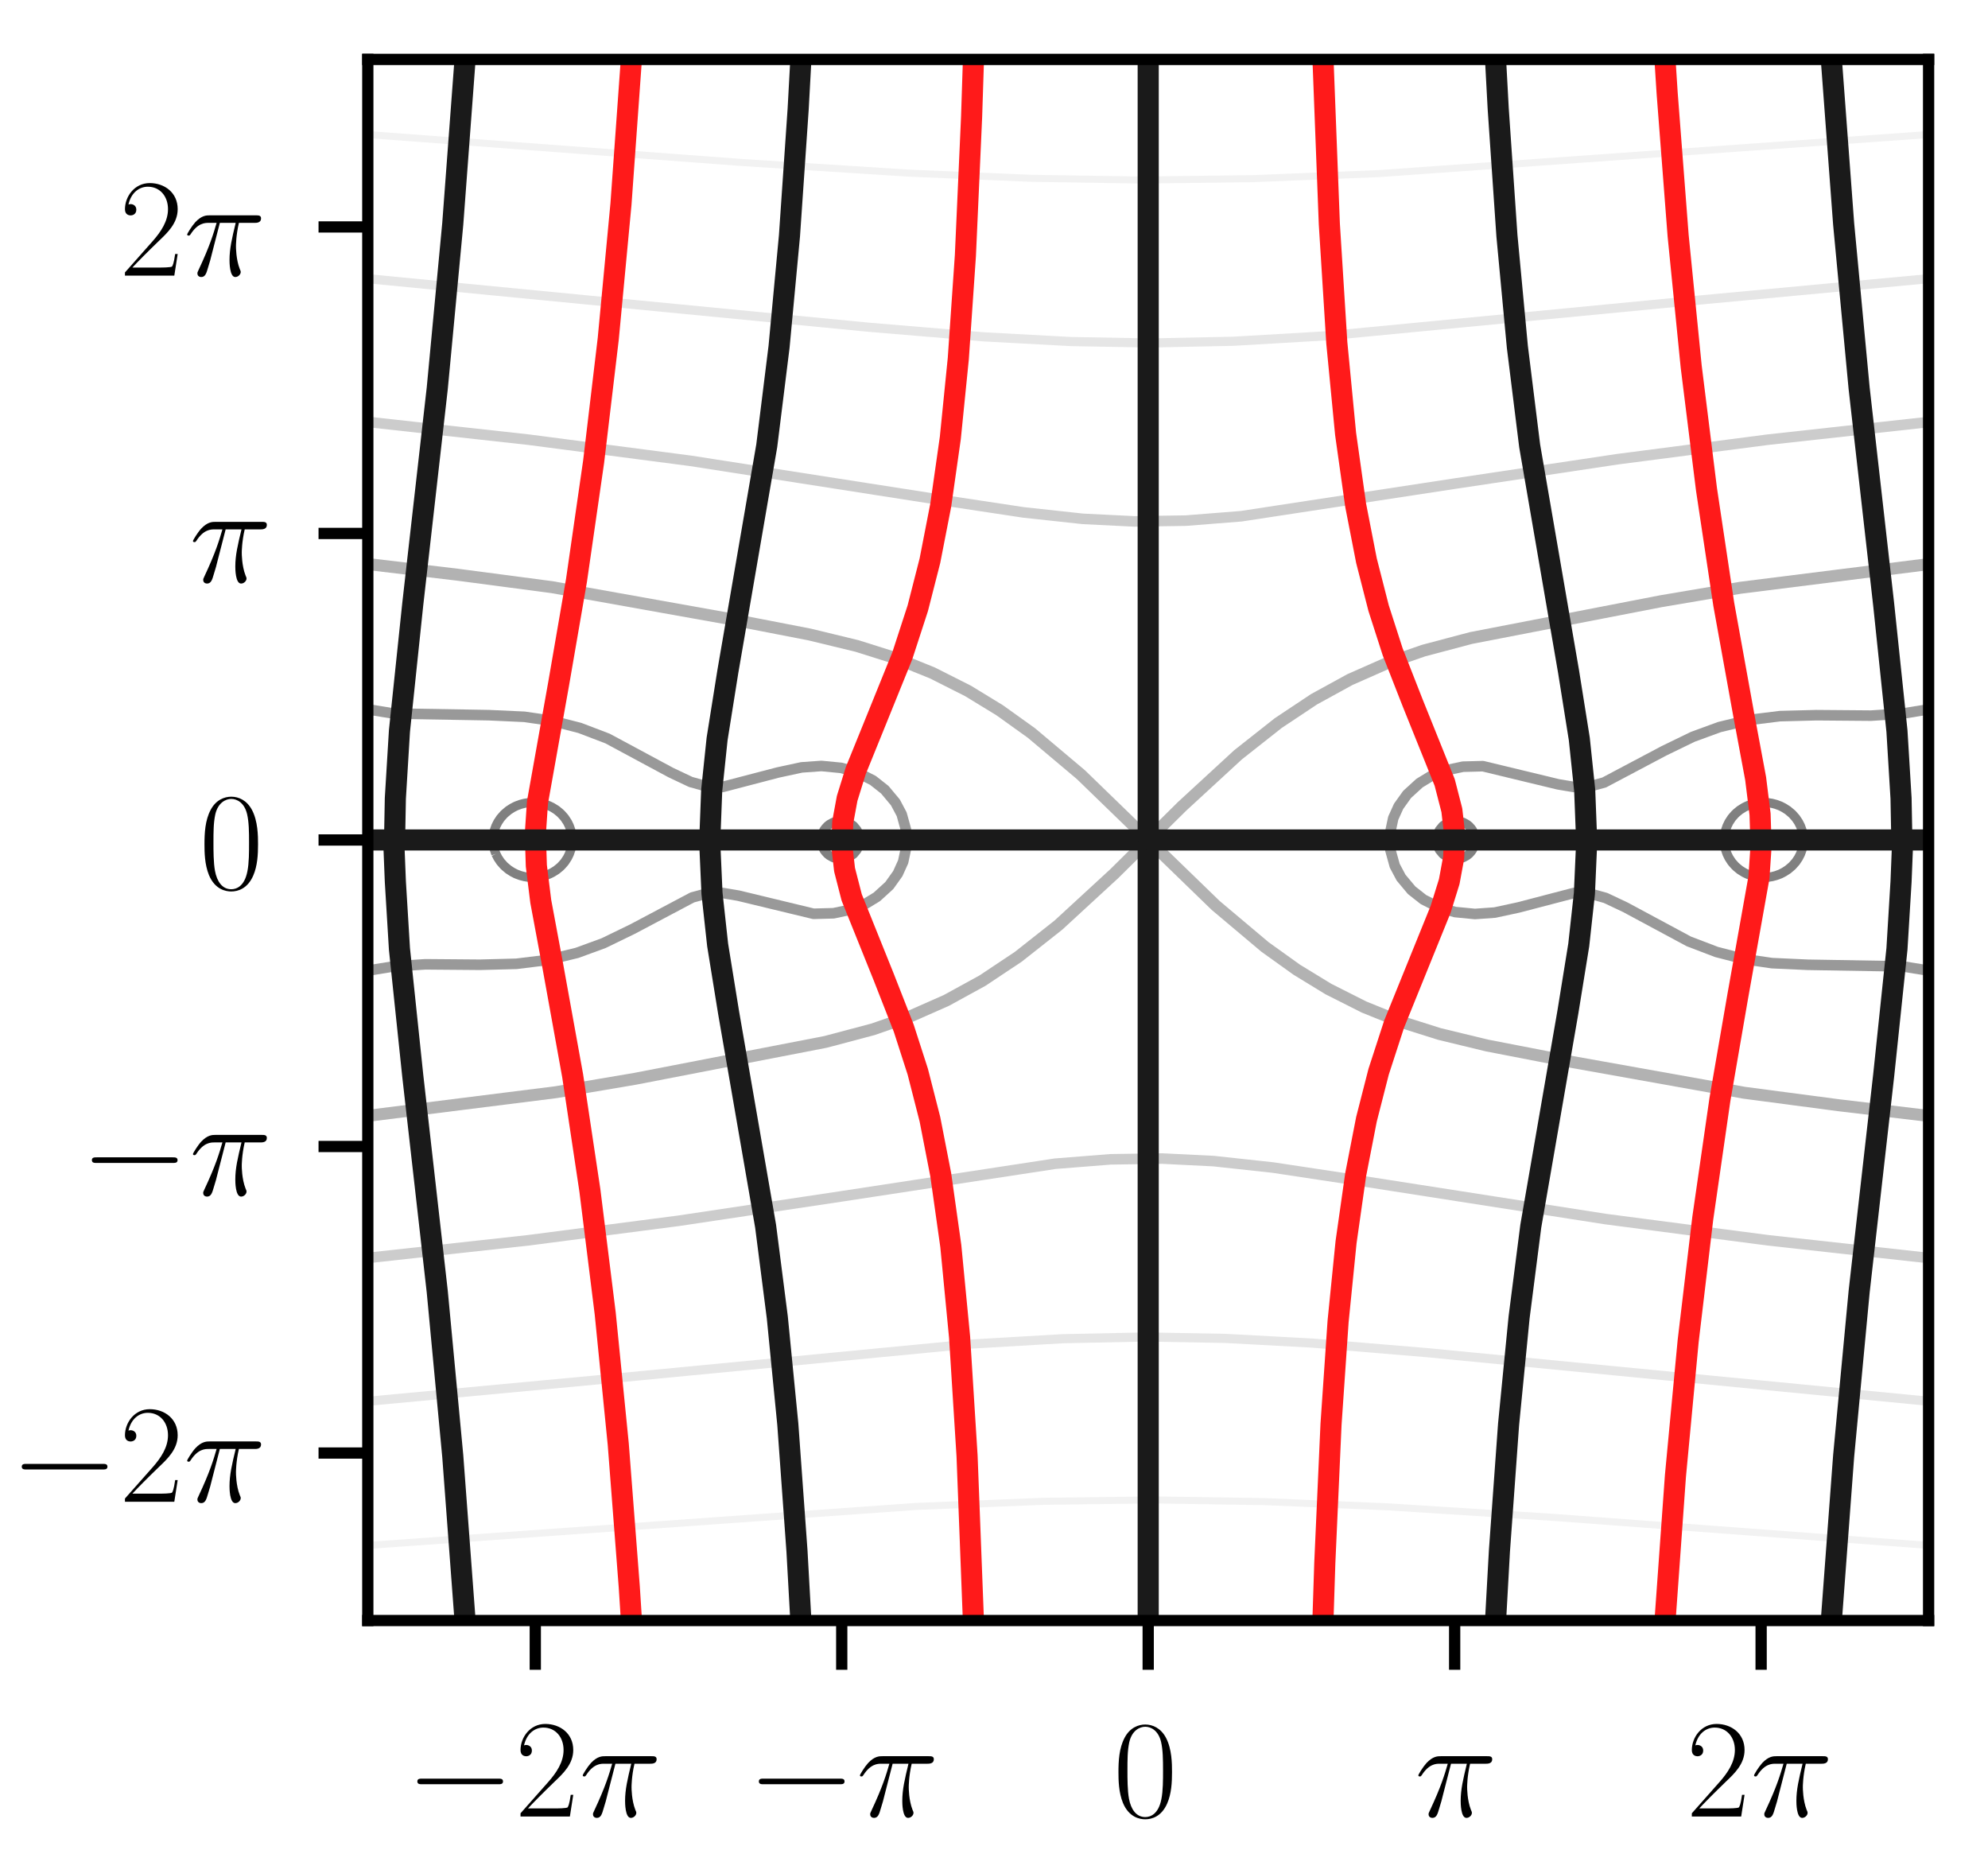<?xml version="1.0" encoding="utf-8" standalone="no"?>
<!DOCTYPE svg PUBLIC "-//W3C//DTD SVG 1.1//EN"
  "http://www.w3.org/Graphics/SVG/1.1/DTD/svg11.dtd">
<!-- Created with matplotlib (https://matplotlib.org/) -->
<svg height="131.676pt" version="1.1" viewBox="0 0 141.229 131.676" width="141.229pt" xmlns="http://www.w3.org/2000/svg" xmlns:xlink="http://www.w3.org/1999/xlink">
 <defs>
  <style type="text/css">
*{stroke-linecap:butt;stroke-linejoin:round;}
  </style>
 </defs>
 <g id="figure_1">
  <g id="patch_1">
   <path d="M 0 131.676 
L 141.229 131.676 
L 141.229 0 
L 0 0 
z
" style="fill:#ffffff;"/>
  </g>
  <g id="axes_1">
   <g id="patch_2">
    <path d="M 26.129 115.1 
L 137.009 115.1 
L 137.009 4.22 
L 26.129 4.22 
z
" style="fill:#ffffff;"/>
   </g>
   <g id="matplotlib.axis_1">
    <g id="xtick_1">
     <g id="line2d_1">
      <defs>
       <path d="M 0 0 
L 0 3.5 
" id="m42daf541a4" style="stroke:#000000;stroke-width:0.8;"/>
      </defs>
      <g>
       <use style="stroke:#000000;stroke-width:0.8;" x="38.027" xlink:href="#m42daf541a4" y="115.1"/>
      </g>
     </g>
     <g id="text_1">
      <!-- $-2 \pi$ -->
      <defs>
       <path d="M 65.906 23 
C 67.594 23 69.406 23 69.406 25 
C 69.406 27 67.594 27 65.906 27 
L 11.797 27 
C 10.094 27 8.297 27 8.297 25 
C 8.297 23 10.094 23 11.797 23 
z
" id="CMSY10-0"/>
       <path d="M 41.703 15.453 
L 39.906 15.453 
C 38.906 8.375 38.094 7.172 37.703 6.562 
C 37.203 5.766 30 5.766 28.594 5.766 
L 9.406 5.766 
C 13 9.672 20 16.75 28.5 24.953 
C 34.594 30.734 41.703 37.531 41.703 47.422 
C 41.703 59.219 32.297 66 21.797 66 
C 10.797 66 4.094 56.312 4.094 47.344 
C 4.094 43.438 7 42.938 8.203 42.938 
C 9.203 42.938 12.203 43.547 12.203 47.031 
C 12.203 50.109 9.594 51 8.203 51 
C 7.594 51 7 50.906 6.594 50.703 
C 8.5 59.219 14.297 63.406 20.406 63.406 
C 29.094 63.406 34.797 56.516 34.797 47.422 
C 34.797 38.734 29.703 31.25 24 24.75 
L 4.094 2.281 
L 4.094 0 
L 39.297 0 
z
" id="CMR17-50"/>
       <path d="M 25.906 37.625 
L 37.203 37.625 
C 34.5 26.438 32.797 19.156 32.797 11.188 
C 32.797 9.781 32.797 -1 36.906 -1 
C 39 -1 40.797 0.891 40.797 2.594 
C 40.797 3.078 40.797 3.281 40.094 4.781 
C 37.406 11.672 37.406 20.25 37.406 20.953 
C 37.406 21.547 37.406 28.625 39.5 37.625 
L 50.703 37.625 
C 52 37.625 55.297 37.625 55.297 40.812 
C 55.297 43 53.406 43 51.594 43 
L 18.703 43 
C 16.406 43 13 43 8.406 38.125 
C 5.797 35.219 2.594 29.938 2.594 29.344 
C 2.594 28.75 3.094 28.547 3.703 28.547 
C 4.406 28.547 4.5 28.844 5 29.438 
C 10.203 37.625 15.406 37.625 17.906 37.625 
L 23.594 37.625 
C 21.406 30.141 18.906 21.453 10.703 4 
C 9.906 2.406 9.906 2.188 9.906 1.594 
C 9.906 -0.5 11.703 -1 12.594 -1 
C 15.5 -1 16.297 1.594 17.5 5.781 
C 19.094 10.875 19.094 11.078 20.094 15.062 
z
" id="CMMI12-25"/>
      </defs>
      <g transform="translate(28.822 129.018)scale(0.1 -0.1)">
       <use transform="scale(0.996)" xlink:href="#CMSY10-0"/>
       <use transform="translate(77.487 0)scale(0.996)" xlink:href="#CMR17-50"/>
       <use transform="translate(123.178 0)scale(0.996)" xlink:href="#CMMI12-25"/>
      </g>
     </g>
    </g>
    <g id="xtick_2">
     <g id="line2d_2">
      <g>
       <use style="stroke:#000000;stroke-width:0.8;" x="59.798" xlink:href="#m42daf541a4" y="115.1"/>
      </g>
     </g>
     <g id="text_2">
      <!-- $-\pi$ -->
      <g transform="translate(53.084 129.018)scale(0.1 -0.1)">
       <use transform="scale(0.996)" xlink:href="#CMSY10-0"/>
       <use transform="translate(77.487 0)scale(0.996)" xlink:href="#CMMI12-25"/>
      </g>
     </g>
    </g>
    <g id="xtick_3">
     <g id="line2d_3">
      <g>
       <use style="stroke:#000000;stroke-width:0.8;" x="81.569" xlink:href="#m42daf541a4" y="115.1"/>
      </g>
     </g>
     <g id="text_3">
      <!-- $0$ -->
      <defs>
       <path d="M 42 31.641 
C 42 37.75 41.906 48.125 37.703 56.109 
C 34 63.109 28.094 65.594 22.906 65.594 
C 18.094 65.594 12 63.406 8.203 56.203 
C 4.203 48.719 3.797 39.438 3.797 31.641 
C 3.797 25.953 3.906 17.281 7 9.672 
C 11.297 -0.609 19 -2 22.906 -2 
C 27.5 -2 34.5 -0.109 38.594 9.375 
C 41.594 16.281 42 24.359 42 31.641 
z
M 22.906 -0.406 
C 16.5 -0.406 12.703 5.078 11.297 12.688 
C 10.203 18.562 10.203 27.156 10.203 32.75 
C 10.203 40.438 10.203 46.828 11.5 52.922 
C 13.406 61.391 19 64 22.906 64 
C 27 64 32.297 61.297 34.203 53.125 
C 35.5 47.438 35.594 40.734 35.594 32.75 
C 35.594 26.25 35.594 18.266 34.406 12.375 
C 32.297 1.484 26.406 -0.406 22.906 -0.406 
z
" id="CMR17-48"/>
      </defs>
      <g transform="translate(79.078 129.018)scale(0.1 -0.1)">
       <use transform="scale(0.996)" xlink:href="#CMR17-48"/>
      </g>
     </g>
    </g>
    <g id="xtick_4">
     <g id="line2d_4">
      <g>
       <use style="stroke:#000000;stroke-width:0.8;" x="103.34" xlink:href="#m42daf541a4" y="115.1"/>
      </g>
     </g>
     <g id="text_4">
      <!-- $\pi$ -->
      <g transform="translate(100.501 129.018)scale(0.1 -0.1)">
       <use transform="scale(0.996)" xlink:href="#CMMI12-25"/>
      </g>
     </g>
    </g>
    <g id="xtick_5">
     <g id="line2d_5">
      <g>
       <use style="stroke:#000000;stroke-width:0.8;" x="125.112" xlink:href="#m42daf541a4" y="115.1"/>
      </g>
     </g>
     <g id="text_5">
      <!-- $2 \pi$ -->
      <g transform="translate(119.781 129.018)scale(0.1 -0.1)">
       <use transform="scale(0.996)" xlink:href="#CMR17-50"/>
       <use transform="translate(45.69 0)scale(0.996)" xlink:href="#CMMI12-25"/>
      </g>
     </g>
    </g>
   </g>
   <g id="matplotlib.axis_2">
    <g id="ytick_1">
     <g id="line2d_6">
      <defs>
       <path d="M 0 0 
L -3.5 0 
" id="m62809791a8" style="stroke:#000000;stroke-width:0.8;"/>
      </defs>
      <g>
       <use style="stroke:#000000;stroke-width:0.8;" x="26.129" xlink:href="#m62809791a8" y="103.202"/>
      </g>
     </g>
     <g id="text_6">
      <!-- $-2 \pi$ -->
      <g transform="translate(0.72 106.662)scale(0.1 -0.1)">
       <use transform="scale(0.996)" xlink:href="#CMSY10-0"/>
       <use transform="translate(77.487 0)scale(0.996)" xlink:href="#CMR17-50"/>
       <use transform="translate(123.178 0)scale(0.996)" xlink:href="#CMMI12-25"/>
      </g>
     </g>
    </g>
    <g id="ytick_2">
     <g id="line2d_7">
      <g>
       <use style="stroke:#000000;stroke-width:0.8;" x="26.129" xlink:href="#m62809791a8" y="81.431"/>
      </g>
     </g>
     <g id="text_7">
      <!-- $-\pi$ -->
      <g transform="translate(5.701 84.89)scale(0.1 -0.1)">
       <use transform="scale(0.996)" xlink:href="#CMSY10-0"/>
       <use transform="translate(77.487 0)scale(0.996)" xlink:href="#CMMI12-25"/>
      </g>
     </g>
    </g>
    <g id="ytick_3">
     <g id="line2d_8">
      <g>
       <use style="stroke:#000000;stroke-width:0.8;" x="26.129" xlink:href="#m62809791a8" y="59.66"/>
      </g>
     </g>
     <g id="text_8">
      <!-- $0$ -->
      <g transform="translate(14.148 63.119)scale(0.1 -0.1)">
       <use transform="scale(0.996)" xlink:href="#CMR17-48"/>
      </g>
     </g>
    </g>
    <g id="ytick_4">
     <g id="line2d_9">
      <g>
       <use style="stroke:#000000;stroke-width:0.8;" x="26.129" xlink:href="#m62809791a8" y="37.889"/>
      </g>
     </g>
     <g id="text_9">
      <!-- $\pi$ -->
      <g transform="translate(13.45 41.348)scale(0.1 -0.1)">
       <use transform="scale(0.996)" xlink:href="#CMMI12-25"/>
      </g>
     </g>
    </g>
    <g id="ytick_5">
     <g id="line2d_10">
      <g>
       <use style="stroke:#000000;stroke-width:0.8;" x="26.129" xlink:href="#m62809791a8" y="16.118"/>
      </g>
     </g>
     <g id="text_10">
      <!-- $2 \pi$ -->
      <g transform="translate(8.469 19.577)scale(0.1 -0.1)">
       <use transform="scale(0.996)" xlink:href="#CMR17-50"/>
       <use transform="translate(45.69 0)scale(0.996)" xlink:href="#CMMI12-25"/>
      </g>
     </g>
    </g>
   </g>
   <g id="LineCollection_1">
    <path clip-path="url(#p58416cfe83)" d="M 37.485 60.082 
L 37.535 60.136 
L 37.816 60.308 
L 38.098 60.334 
L 38.379 60.23 
L 38.542 60.082 
L 38.66 59.856 
L 38.682 59.801 
L 38.682 59.519 
L 38.66 59.464 
L 38.542 59.238 
L 38.379 59.09 
L 38.098 58.986 
L 37.816 59.012 
L 37.535 59.184 
L 37.485 59.238 
L 37.349 59.519 
L 37.349 59.801 
L 37.485 60.082 
" style="fill:none;stroke:#666666;stroke-width:0.5;"/>
    <path clip-path="url(#p58416cfe83)" d="M 59.483 59.801 
L 59.763 59.998 
L 60.044 59.873 
L 60.099 59.801 
L 60.099 59.519 
L 60.044 59.447 
L 59.763 59.322 
L 59.483 59.519 
L 59.483 59.801 
" style="fill:none;stroke:#666666;stroke-width:0.5;"/>
    <path clip-path="url(#p58416cfe83)" d="M 103.039 59.801 
L 103.094 59.873 
L 103.375 59.998 
L 103.655 59.801 
L 103.655 59.519 
L 103.375 59.322 
L 103.094 59.447 
L 103.039 59.519 
L 103.039 59.801 
" style="fill:none;stroke:#666666;stroke-width:0.5;"/>
    <path clip-path="url(#p58416cfe83)" d="M 124.456 59.801 
L 124.478 59.856 
L 124.596 60.082 
L 124.759 60.23 
L 125.04 60.334 
L 125.322 60.308 
L 125.603 60.136 
L 125.653 60.082 
L 125.789 59.801 
L 125.789 59.519 
L 125.653 59.238 
L 125.603 59.184 
L 125.322 59.012 
L 125.04 58.986 
L 124.759 59.09 
L 124.596 59.238 
L 124.478 59.464 
L 124.456 59.519 
L 124.456 59.801 
" style="fill:none;stroke:#666666;stroke-width:0.5;"/>
   </g>
   <g id="LineCollection_2">
    <path clip-path="url(#p58416cfe83)" d="M 35.227 60.645 
L 35.284 60.759 
L 35.369 60.926 
L 35.557 61.208 
L 35.565 61.218 
L 35.805 61.489 
L 35.847 61.528 
L 36.128 61.765 
L 36.136 61.77 
L 36.409 61.944 
L 36.619 62.052 
L 36.691 62.085 
L 36.972 62.189 
L 37.254 62.263 
L 37.535 62.308 
L 37.816 62.325 
L 38.098 62.316 
L 38.379 62.278 
L 38.66 62.212 
L 38.942 62.115 
L 39.082 62.052 
L 39.223 61.983 
L 39.504 61.81 
L 39.559 61.77 
L 39.786 61.583 
L 39.884 61.489 
L 40.067 61.283 
L 40.127 61.208 
L 40.311 60.926 
L 40.349 60.853 
L 40.448 60.645 
L 40.547 60.363 
L 40.611 60.082 
L 40.63 59.913 
L 40.642 59.801 
L 40.642 59.519 
L 40.63 59.407 
L 40.611 59.238 
L 40.547 58.957 
L 40.448 58.675 
L 40.349 58.467 
L 40.311 58.394 
L 40.127 58.112 
L 40.067 58.037 
L 39.884 57.831 
L 39.786 57.737 
L 39.559 57.55 
L 39.504 57.51 
L 39.223 57.337 
L 39.082 57.268 
L 38.942 57.205 
L 38.66 57.108 
L 38.379 57.042 
L 38.098 57.004 
L 37.816 56.995 
L 37.535 57.012 
L 37.254 57.057 
L 36.972 57.131 
L 36.691 57.235 
L 36.619 57.268 
L 36.409 57.376 
L 36.136 57.55 
L 36.128 57.555 
L 35.847 57.792 
L 35.805 57.831 
L 35.565 58.102 
L 35.557 58.112 
L 35.369 58.394 
L 35.284 58.561 
L 35.227 58.675 
L 35.126 58.957 
L 35.06 59.238 
L 35.028 59.519 
L 35.028 59.801 
L 35.06 60.082 
L 35.126 60.363 
L 35.227 60.645 
" style="fill:none;stroke:#808080;stroke-width:0.65;"/>
    <path clip-path="url(#p58416cfe83)" d="M 58.342 59.801 
L 58.356 59.867 
L 58.403 60.082 
L 58.535 60.363 
L 58.638 60.5 
L 58.769 60.645 
L 58.919 60.766 
L 59.2 60.92 
L 59.222 60.926 
L 59.482 60.998 
L 59.763 61.016 
L 60.044 60.977 
L 60.188 60.926 
L 60.326 60.874 
L 60.607 60.688 
L 60.654 60.645 
L 60.887 60.363 
L 60.888 60.36 
L 61.016 60.082 
L 61.077 59.801 
L 61.077 59.519 
L 61.016 59.238 
L 60.888 58.96 
L 60.887 58.957 
L 60.654 58.675 
L 60.607 58.632 
L 60.326 58.446 
L 60.188 58.394 
L 60.044 58.343 
L 59.763 58.304 
L 59.482 58.322 
L 59.222 58.394 
L 59.2 58.4 
L 58.919 58.554 
L 58.769 58.675 
L 58.638 58.82 
L 58.535 58.957 
L 58.403 59.238 
L 58.356 59.453 
L 58.342 59.519 
L 58.342 59.801 
" style="fill:none;stroke:#808080;stroke-width:0.65;"/>
    <path clip-path="url(#p58416cfe83)" d="M 102.122 60.082 
L 102.25 60.36 
L 102.251 60.363 
L 102.484 60.645 
L 102.531 60.688 
L 102.812 60.874 
L 102.95 60.926 
L 103.094 60.977 
L 103.375 61.016 
L 103.656 60.998 
L 103.917 60.926 
L 103.938 60.92 
L 104.219 60.766 
L 104.369 60.645 
L 104.501 60.5 
L 104.603 60.363 
L 104.735 60.082 
L 104.782 59.867 
L 104.796 59.801 
L 104.796 59.519 
L 104.782 59.453 
L 104.735 59.238 
L 104.603 58.957 
L 104.501 58.82 
L 104.369 58.675 
L 104.219 58.554 
L 103.938 58.4 
L 103.917 58.394 
L 103.656 58.322 
L 103.375 58.304 
L 103.094 58.343 
L 102.95 58.394 
L 102.812 58.446 
L 102.531 58.632 
L 102.484 58.675 
L 102.251 58.957 
L 102.25 58.96 
L 102.122 59.238 
L 102.061 59.519 
L 102.061 59.801 
L 102.122 60.082 
" style="fill:none;stroke:#808080;stroke-width:0.65;"/>
    <path clip-path="url(#p58416cfe83)" d="M 122.496 59.801 
L 122.508 59.913 
L 122.527 60.082 
L 122.591 60.363 
L 122.69 60.645 
L 122.79 60.853 
L 122.827 60.926 
L 123.011 61.208 
L 123.071 61.283 
L 123.254 61.489 
L 123.352 61.583 
L 123.579 61.77 
L 123.634 61.81 
L 123.915 61.983 
L 124.056 62.052 
L 124.196 62.115 
L 124.478 62.212 
L 124.759 62.278 
L 125.04 62.316 
L 125.322 62.325 
L 125.603 62.308 
L 125.885 62.263 
L 126.166 62.189 
L 126.447 62.085 
L 126.52 62.052 
L 126.729 61.944 
L 127.002 61.77 
L 127.01 61.765 
L 127.291 61.528 
L 127.333 61.489 
L 127.573 61.218 
L 127.581 61.208 
L 127.769 60.926 
L 127.854 60.759 
L 127.911 60.645 
L 128.013 60.363 
L 128.078 60.082 
L 128.11 59.801 
L 128.11 59.519 
L 128.078 59.238 
L 128.013 58.957 
L 127.911 58.675 
L 127.854 58.561 
L 127.769 58.394 
L 127.581 58.112 
L 127.573 58.102 
L 127.333 57.831 
L 127.291 57.792 
L 127.01 57.555 
L 127.002 57.55 
L 126.729 57.376 
L 126.52 57.268 
L 126.447 57.235 
L 126.166 57.131 
L 125.885 57.057 
L 125.603 57.012 
L 125.322 56.995 
L 125.04 57.004 
L 124.759 57.042 
L 124.478 57.108 
L 124.196 57.205 
L 124.056 57.268 
L 123.915 57.337 
L 123.634 57.51 
L 123.579 57.55 
L 123.352 57.737 
L 123.254 57.831 
L 123.071 58.037 
L 123.011 58.112 
L 122.827 58.394 
L 122.79 58.467 
L 122.69 58.675 
L 122.591 58.957 
L 122.527 59.238 
L 122.508 59.407 
L 122.496 59.519 
L 122.496 59.801 
" style="fill:none;stroke:#808080;stroke-width:0.65;"/>
   </g>
   <g id="LineCollection_3">
    <path clip-path="url(#p58416cfe83)" d="M 25.436 69.05 
L 27.968 68.64 
L 30.219 68.491 
L 34.103 68.523 
L 36.691 68.455 
L 38.942 68.176 
L 40.991 67.679 
L 42.881 66.987 
L 44.933 65.991 
L 49.183 63.74 
L 50.196 63.468 
L 51.322 63.423 
L 52.447 63.612 
L 57.793 64.902 
L 59.211 64.865 
L 60.535 64.584 
L 61.451 64.214 
L 62.295 63.7 
L 63.176 62.896 
L 63.779 62.052 
L 64.161 61.208 
L 64.401 60.082 
L 64.367 58.957 
L 64.055 57.831 
L 63.606 56.987 
L 62.858 56.092 
L 62.014 55.427 
L 60.888 54.859 
L 59.763 54.54 
L 58.356 54.404 
L 56.949 54.504 
L 55.261 54.868 
L 51.322 55.897 
L 50.196 55.852 
L 49.071 55.541 
L 47.664 54.876 
L 43.162 52.455 
L 41.193 51.704 
L 39.223 51.198 
L 37.254 50.912 
L 34.721 50.796 
L 27.968 50.68 
L 25.436 50.27 
L 25.436 50.27 
" style="fill:none;stroke:#999999;stroke-width:0.75;"/>
    <path clip-path="url(#p58416cfe83)" d="M 137.702 50.27 
L 135.17 50.68 
L 132.919 50.829 
L 129.035 50.797 
L 126.447 50.865 
L 124.196 51.144 
L 122.147 51.641 
L 120.257 52.333 
L 118.206 53.329 
L 113.955 55.58 
L 112.942 55.852 
L 111.816 55.897 
L 110.691 55.708 
L 105.345 54.418 
L 103.927 54.455 
L 102.603 54.736 
L 101.687 55.106 
L 100.843 55.62 
L 99.962 56.424 
L 99.359 57.268 
L 98.977 58.112 
L 98.737 59.238 
L 98.771 60.363 
L 99.083 61.489 
L 99.532 62.333 
L 100.28 63.228 
L 101.124 63.893 
L 102.25 64.461 
L 103.375 64.78 
L 104.782 64.916 
L 106.189 64.816 
L 107.877 64.452 
L 111.816 63.423 
L 112.942 63.468 
L 114.067 63.779 
L 115.474 64.444 
L 119.976 66.865 
L 121.945 67.616 
L 123.915 68.122 
L 125.885 68.408 
L 128.417 68.524 
L 135.17 68.64 
L 137.702 69.05 
L 137.702 69.05 
" style="fill:none;stroke:#999999;stroke-width:0.75;"/>
   </g>
   <g id="LineCollection_4">
    <path clip-path="url(#p58416cfe83)" d="M 25.436 79.34 
L 39.504 77.573 
L 45.132 76.62 
L 58.638 74.004 
L 62.014 73.109 
L 64.683 72.181 
L 67.233 71.055 
L 69.797 69.649 
L 72.334 67.96 
L 75.187 65.709 
L 79.159 62.052 
L 80.584 60.643 
L 81.428 59.801 
L 81.428 59.519 
L 76.783 55.017 
L 73.269 52.059 
L 71.018 50.447 
L 68.767 49.072 
L 66.234 47.794 
L 63.702 46.771 
L 60.888 45.883 
L 57.512 45.065 
L 51.603 43.919 
L 39.223 41.705 
L 32.47 40.814 
L 25.436 39.98 
L 25.436 39.98 
" style="fill:none;stroke:#b2b2b2;stroke-width:0.85;"/>
    <path clip-path="url(#p58416cfe83)" d="M 137.702 39.98 
L 123.634 41.747 
L 118.006 42.7 
L 104.501 45.316 
L 101.124 46.211 
L 98.455 47.139 
L 95.905 48.265 
L 93.341 49.671 
L 90.804 51.36 
L 87.951 53.611 
L 83.979 57.268 
L 82.554 58.677 
L 81.71 59.519 
L 81.71 59.801 
L 86.355 64.303 
L 89.869 67.261 
L 92.12 68.873 
L 94.371 70.248 
L 96.904 71.526 
L 99.436 72.549 
L 102.25 73.437 
L 105.626 74.255 
L 111.535 75.401 
L 123.915 77.615 
L 130.668 78.506 
L 137.702 79.34 
L 137.702 79.34 
" style="fill:none;stroke:#b2b2b2;stroke-width:0.85;"/>
   </g>
   <g id="LineCollection_5">
    <path clip-path="url(#p58416cfe83)" d="M 25.436 89.423 
L 37.535 88.093 
L 48.227 86.705 
L 59.763 84.975 
L 74.957 82.654 
L 78.896 82.342 
L 82.554 82.287 
L 86.212 82.468 
L 90.432 82.926 
L 96.06 83.777 
L 114.067 86.587 
L 125.603 88.093 
L 137.139 89.367 
L 137.702 89.423 
L 137.702 89.423 
" style="fill:none;stroke:#cccccc;stroke-width:0.75;"/>
    <path clip-path="url(#p58416cfe83)" d="M 137.702 29.897 
L 125.603 31.227 
L 114.911 32.615 
L 103.375 34.345 
L 88.181 36.666 
L 84.242 36.978 
L 80.584 37.033 
L 76.926 36.852 
L 72.706 36.394 
L 67.079 35.543 
L 49.071 32.733 
L 37.535 31.227 
L 25.999 29.953 
L 25.436 29.897 
L 25.436 29.897 
" style="fill:none;stroke:#cccccc;stroke-width:0.75;"/>
   </g>
   <g id="LineCollection_6">
    <path clip-path="url(#p58416cfe83)" d="M 25.436 99.592 
L 42.318 98.017 
L 68.767 95.476 
L 75.52 95.082 
L 81.428 94.96 
L 87.056 95.061 
L 93.246 95.395 
L 101.406 96.076 
L 137.702 99.592 
L 137.702 99.592 
" style="fill:none;stroke:#e6e6e6;stroke-width:0.65;"/>
    <path clip-path="url(#p58416cfe83)" d="M 137.702 19.728 
L 120.82 21.303 
L 94.371 23.844 
L 87.618 24.238 
L 81.71 24.36 
L 76.082 24.259 
L 69.892 23.925 
L 61.733 23.244 
L 25.436 19.728 
L 25.436 19.728 
" style="fill:none;stroke:#e6e6e6;stroke-width:0.65;"/>
   </g>
   <g id="LineCollection_7">
    <path clip-path="url(#p58416cfe83)" d="M 25.436 109.814 
L 65.109 106.994 
L 74.113 106.632 
L 81.991 106.532 
L 89.869 106.655 
L 98.592 107.024 
L 110.409 107.776 
L 137.702 109.814 
L 137.702 109.814 
" style="fill:none;stroke:#f2f2f2;stroke-width:0.5;"/>
    <path clip-path="url(#p58416cfe83)" d="M 137.702 9.506 
L 98.029 12.326 
L 89.025 12.688 
L 81.147 12.788 
L 73.269 12.665 
L 64.546 12.296 
L 52.729 11.544 
L 25.436 9.506 
L 25.436 9.506 
" style="fill:none;stroke:#f2f2f2;stroke-width:0.5;"/>
   </g>
   <g id="LineCollection_8">
    <path clip-path="url(#p58416cfe83)" d="M 44.902 3.527 
L 44.114 14.5 
L 43.21 24.067 
L 42.172 32.789 
L 40.953 41.23 
L 39.69 48.546 
L 38.183 56.987 
L 38.03 59.238 
L 38.102 61.489 
L 38.416 64.021 
L 39.256 68.523 
L 40.681 76.401 
L 41.907 84.561 
L 42.994 93.284 
L 43.921 102.569 
L 44.703 112.698 
L 44.902 115.793 
L 44.902 115.793 
" style="fill:none;stroke:#ff1a1a;stroke-width:1.5;"/>
    <path clip-path="url(#p58416cfe83)" d="M 69.178 115.793 
L 68.701 103.413 
L 68.17 94.972 
L 67.546 88.5 
L 66.831 83.436 
L 66.063 79.496 
L 65.2 76.12 
L 64.202 73.025 
L 62.769 69.367 
L 60.505 63.74 
L 59.998 61.77 
L 59.806 60.082 
L 59.87 58.394 
L 60.182 56.706 
L 60.794 54.736 
L 62.05 51.641 
L 64.101 46.576 
L 65.2 43.2 
L 66.063 39.824 
L 66.831 35.884 
L 67.512 31.101 
L 68.078 25.474 
L 68.582 18.158 
L 69.023 8.31 
L 69.178 3.527 
L 69.178 3.527 
" style="fill:none;stroke:#ff1a1a;stroke-width:1.5;"/>
    <path clip-path="url(#p58416cfe83)" d="M 93.96 3.527 
L 94.437 15.907 
L 94.968 24.348 
L 95.593 30.82 
L 96.307 35.884 
L 97.075 39.824 
L 97.939 43.2 
L 98.936 46.295 
L 100.369 49.953 
L 102.634 55.58 
L 103.141 57.55 
L 103.333 59.238 
L 103.268 60.926 
L 102.956 62.614 
L 102.344 64.584 
L 101.089 67.679 
L 99.037 72.744 
L 97.939 76.12 
L 97.075 79.496 
L 96.307 83.436 
L 95.626 88.219 
L 95.06 93.846 
L 94.557 101.162 
L 94.115 111.01 
L 93.96 115.793 
L 93.96 115.793 
" style="fill:none;stroke:#ff1a1a;stroke-width:1.5;"/>
    <path clip-path="url(#p58416cfe83)" d="M 118.236 115.793 
L 119.025 104.82 
L 119.928 95.253 
L 120.966 86.531 
L 122.185 78.09 
L 123.449 70.774 
L 124.955 62.333 
L 125.108 60.082 
L 125.036 57.831 
L 124.722 55.299 
L 123.882 50.797 
L 122.457 42.919 
L 121.231 34.759 
L 120.144 26.036 
L 119.217 16.751 
L 118.436 6.622 
L 118.236 3.527 
L 118.236 3.527 
" style="fill:none;stroke:#ff1a1a;stroke-width:1.5;"/>
   </g>
   <g id="LineCollection_9">
    <path clip-path="url(#p58416cfe83)" d="M 33.09 115.793 
L 32.164 103.413 
L 31.063 91.74 
L 29.322 76.401 
L 28.377 67.398 
L 28.086 62.614 
L 27.968 59.66 
L 25.436 59.66 
L 25.436 59.66 
" style="fill:none;stroke:#1a1a1a;stroke-width:1.5;"/>
    <path clip-path="url(#p58416cfe83)" d="M 33.09 3.527 
L 32.164 15.907 
L 31.063 27.58 
L 29.322 42.919 
L 28.377 51.922 
L 28.086 56.706 
L 28.033 59.519 
L 28.25 59.66 
L 50.196 59.66 
L 50.43 59.519 
L 50.559 56.143 
L 50.943 52.485 
L 51.706 47.702 
L 54.47 31.664 
L 55.345 24.63 
L 56.084 16.751 
L 56.702 7.748 
L 56.932 3.527 
L 56.932 3.527 
" style="fill:none;stroke:#1a1a1a;stroke-width:1.5;"/>
    <path clip-path="url(#p58416cfe83)" d="M 81.569 115.793 
L 81.569 59.801 
L 81.428 59.66 
L 50.478 59.66 
L 50.431 60.082 
L 50.581 63.458 
L 50.982 67.116 
L 51.757 71.9 
L 54.39 87.093 
L 55.22 93.565 
L 55.967 101.162 
L 56.618 110.166 
L 56.932 115.793 
L 56.932 115.793 
" style="fill:none;stroke:#1a1a1a;stroke-width:1.5;"/>
    <path clip-path="url(#p58416cfe83)" d="M 81.569 3.527 
L 81.569 59.519 
L 81.71 59.66 
L 112.66 59.66 
L 112.707 60.082 
L 112.558 63.458 
L 112.156 67.116 
L 111.381 71.9 
L 108.748 87.093 
L 107.918 93.565 
L 107.171 101.162 
L 106.52 110.166 
L 106.207 115.793 
L 106.207 115.793 
" style="fill:none;stroke:#1a1a1a;stroke-width:1.5;"/>
    <path clip-path="url(#p58416cfe83)" d="M 130.048 115.793 
L 130.974 103.413 
L 132.075 91.74 
L 133.816 76.401 
L 134.761 67.398 
L 135.052 62.614 
L 135.17 59.66 
L 137.702 59.66 
L 137.702 59.66 
" style="fill:none;stroke:#1a1a1a;stroke-width:1.5;"/>
    <path clip-path="url(#p58416cfe83)" d="M 130.048 3.527 
L 130.974 15.907 
L 132.075 27.58 
L 133.816 42.919 
L 134.761 51.922 
L 135.052 56.706 
L 135.105 59.519 
L 134.888 59.66 
L 112.942 59.66 
L 112.709 59.519 
L 112.579 56.143 
L 112.195 52.485 
L 111.432 47.702 
L 108.668 31.664 
L 107.794 24.63 
L 107.054 16.751 
L 106.436 7.748 
L 106.207 3.527 
L 106.207 3.527 
" style="fill:none;stroke:#1a1a1a;stroke-width:1.5;"/>
   </g>
   <g id="patch_3">
    <path d="M 26.129 115.1 
L 26.129 4.22 
" style="fill:none;stroke:#000000;stroke-linecap:square;stroke-linejoin:miter;stroke-width:0.8;"/>
   </g>
   <g id="patch_4">
    <path d="M 137.009 115.1 
L 137.009 4.22 
" style="fill:none;stroke:#000000;stroke-linecap:square;stroke-linejoin:miter;stroke-width:0.8;"/>
   </g>
   <g id="patch_5">
    <path d="M 26.129 115.1 
L 137.009 115.1 
" style="fill:none;stroke:#000000;stroke-linecap:square;stroke-linejoin:miter;stroke-width:0.8;"/>
   </g>
   <g id="patch_6">
    <path d="M 26.129 4.22 
L 137.009 4.22 
" style="fill:none;stroke:#000000;stroke-linecap:square;stroke-linejoin:miter;stroke-width:0.8;"/>
   </g>
  </g>
 </g>
 <defs>
  <clipPath id="p58416cfe83">
   <rect height="110.88" width="110.88" x="26.129" y="4.22"/>
  </clipPath>
 </defs>
</svg>
